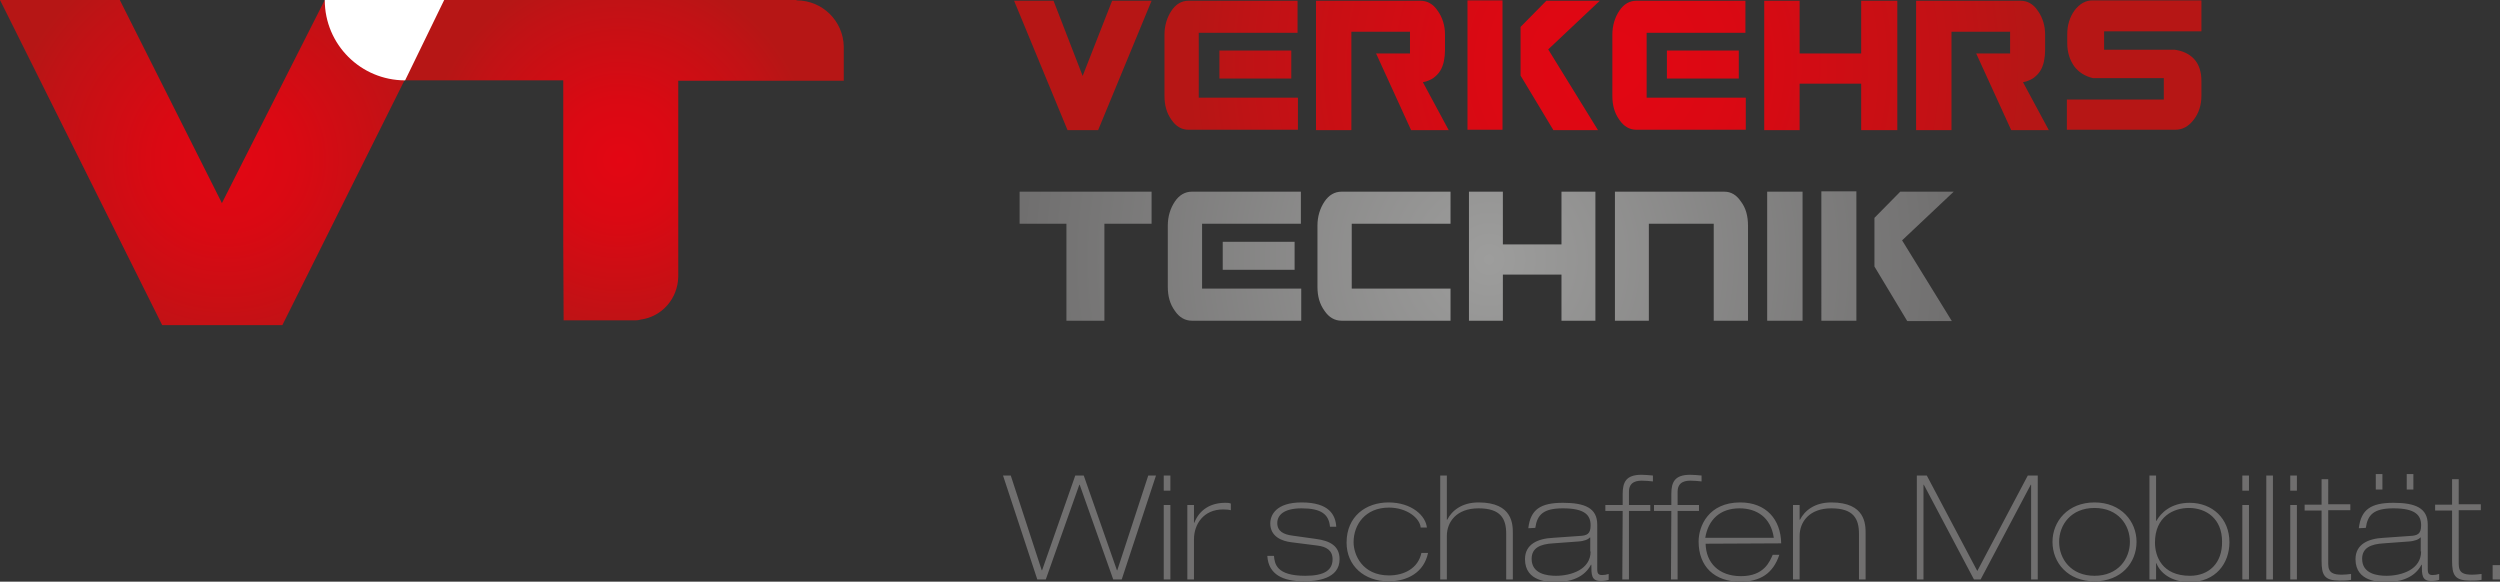 <?xml version="1.0" encoding="utf-8"?>
<!-- Generator: Adobe Illustrator 25.4.1, SVG Export Plug-In . SVG Version: 6.00 Build 0)  -->
<svg version="1.1" id="Ebene_1" xmlns="http://www.w3.org/2000/svg" xmlns:xlink="http://www.w3.org/1999/xlink" x="0px" y="0px"
	 viewBox="0 0 678.2 157.8" style="enable-background:new 0 0 678.2 157.8;" xml:space="preserve">
<rect x="0" y="0" width="678.2" height="157.8" fill="#333333" stroke="none"/>
<style type="text/css">
	.st0{fill:url(#SVGID_1_);}
	.st1{fill:url(#SVGID_00000116933900435100974030000011188869181178132123_);}
	.st2{fill:#FFFFFF;}
	.st3{fill:url(#SVGID_00000039123407128240845840000003915600675164373131_);}
	.st4{fill:url(#SVGID_00000103223434251104468070000003870797153218761911_);}
	.st5{fill:#706F6F;}
</style>
<radialGradient id="SVGID_1_" cx="168.15" cy="116.55" r="52.813" gradientTransform="matrix(1 0 0 -1 0 160)" gradientUnits="userSpaceOnUse">
	<stop  offset="0" style="stop-color:#E30613"/>
	<stop  offset="0.307" style="stop-color:#DA0913"/>
	<stop  offset="0.815" style="stop-color:#C11215"/>
	<stop  offset="0.995" style="stop-color:#B61615"/>
	<stop  offset="1" style="stop-color:#B61615"/>
</radialGradient>
<path class="st0" d="M216,0c-0.2,0-0.3,0-0.3,0h-96.9l-11.4,21.8h45.4v44.5l0.1,20.6h19.6c0,0,0.6,0,1.3-0.2
	c5.8-0.8,10.1-5.7,10.2-11.7l0,0v-6V21.9h38.1h6.8v-9.2l0,0c-0.1-7-5.8-12.6-12.8-12.6C216.1,0,216.1,0,216,0"/>
<radialGradient id="SVGID_00000152232978520887903850000005462152893899603875_" cx="61.211" cy="116.834" r="60.795" gradientTransform="matrix(1 0 0 -1 0 160)" gradientUnits="userSpaceOnUse">
	<stop  offset="0" style="stop-color:#E30613"/>
	<stop  offset="0.307" style="stop-color:#DA0913"/>
	<stop  offset="0.815" style="stop-color:#C11215"/>
	<stop  offset="0.995" style="stop-color:#B61615"/>
	<stop  offset="1" style="stop-color:#B61615"/>
</radialGradient>
<polygon style="fill:url(#SVGID_00000152232978520887903850000005462152893899603875_);" points="88.1,0 60.2,55.1 32.5,0 0,0 
	44,88.2 76.6,88.2 120.6,0 "/>
<path class="st2" d="M109.9,21.8c-12,0-21.8-9.7-21.8-21.8h32.4"/>
<radialGradient id="SVGID_00000000182573264875711630000005633874154042209700_" cx="436.15" cy="142.3" r="114.558" gradientTransform="matrix(1 0 0 -1 0 160)" gradientUnits="userSpaceOnUse">
	<stop  offset="0" style="stop-color:#E30613"/>
	<stop  offset="0.307" style="stop-color:#DA0913"/>
	<stop  offset="0.815" style="stop-color:#C11215"/>
	<stop  offset="0.995" style="stop-color:#B61615"/>
	<stop  offset="1" style="stop-color:#B61615"/>
</radialGradient>
<path style="fill:url(#SVGID_00000000182573264875711630000005633874154042209700_);" d="M330.8,21.3h19.5v-7.6h-19.5V21.3z
	 M452.2,21.3h19.5v-7.6h-19.5V21.3z M301.7,0.2l-8,20.4l-7.9-20.4h-10.7l14.5,35.1h8.3l14.5-35.1C312.4,0.2,301.7,0.2,301.7,0.2z
	 M322.4,0.2c-1.8,0-3.4,0.9-4.6,2.7s-1.9,4-1.9,6.5V26c0,2.6,0.6,4.7,1.9,6.5c1.2,1.8,2.8,2.7,4.6,2.7h29.7v-8.7h-26.9V8.9H352V0.2
	H322.4z M357,0.2v35.1h9.6V8.6h15.9v5.9h-9.2l9.5,20.8H393l-7-13c1.1-0.2,2-0.6,2.8-1.1c0.8-0.6,1.4-1.2,1.9-2s0.8-1.7,1-2.6
	c0.2-1,0.3-2,0.3-3V9.4c0-2.5-0.7-4.7-2-6.5c-1.2-1.8-2.8-2.7-4.7-2.7C385.3,0.2,357,0.2,357,0.2z M419.5,0.2l-7,7.1v13.2l8.9,14.8
	h12.1L420,13.4l14-13.2C434,0.2,419.5,0.2,419.5,0.2z M443.9,0.2c-1.8,0-3.4,0.9-4.6,2.7s-1.9,4-1.9,6.5V26c0,2.6,0.6,4.7,1.9,6.5
	c1.2,1.8,2.8,2.7,4.6,2.7h29.7v-8.7h-26.9V8.9h26.8V0.2H443.9z M504.9,0.2v14.3h-16.7V0.2h-9.6v35.1h9.6V22.7h16.7v12.6h9.8V0.2
	H504.9z M519.8,0.2v35.1h9.6V8.6h15.9v5.9h-9.2l9.5,20.8h10.2l-7-13c1.1-0.2,2-0.6,2.8-1.1c0.8-0.6,1.4-1.2,1.9-2s0.8-1.7,1-2.6
	c0.2-1,0.3-2,0.3-3V9.4c0-2.5-0.7-4.7-2-6.5c-1.2-1.8-2.8-2.7-4.7-2.7C548.1,0.2,519.8,0.2,519.8,0.2z M398.1,35.2h9.5V0.1h-9.5
	V35.2z M567.7,0.1c-1.9,0-3.5,0.9-4.9,2.7c-1.3,1.8-2,4-2,6.5v2.4c0,2.5,0.7,4.6,1.9,6.3c1.3,1.7,3,2.7,5.1,3.2H587V27h-26.3v8.2
	h29.4c2,0,3.6-0.9,5-2.7s2.1-4,2.1-6.5v-4.1c0-2.5-0.7-4.5-2-5.9s-3.1-2.2-5.2-2.5h-19.2v-5h26.4V0.1H567.7z"/>
<radialGradient id="SVGID_00000150082449396191980730000005739714937543742854_" cx="403.968" cy="89.596" r="127.171" gradientTransform="matrix(1 0 0 -1 0 160)" gradientUnits="userSpaceOnUse">
	<stop  offset="0" style="stop-color:#9D9D9C"/>
	<stop  offset="1" style="stop-color:#706F6F"/>
</radialGradient>
<path style="fill:url(#SVGID_00000150082449396191980730000005739714937543742854_);" d="M331.7,73.2h19.5v-7.6h-19.5V73.2z
	 M276.6,52v8.7h12.7V87h10.3V60.7h12.8V52H276.6z M323.3,52c-1.8,0-3.4,0.9-4.6,2.7s-1.9,4-1.9,6.5v16.6c0,2.6,0.6,4.7,1.9,6.5
	c1.2,1.8,2.8,2.7,4.6,2.7H353v-8.7h-26.9V60.7h26.8V52H323.3z M363.9,52c-1.8,0-3.4,0.9-4.6,2.7s-1.9,4-1.9,6.5v16.6
	c0,2.6,0.6,4.7,1.9,6.5c1.2,1.8,2.8,2.7,4.6,2.7h29.6v-8.7h-26.8V60.7h26.8V52H363.9z M423.6,52v14.3h-15.9V52h-9.2v35h9.2V74.5
	h15.9V87h9.2V52H423.6z M438.1,52v35h9.2V60.7h17.6V87h9.3V61.2c0-2.6-0.6-4.8-1.9-6.5c-1.2-1.8-2.7-2.7-4.5-2.7H438.1z M479.4,87
	h9.6V52h-9.6V87z M515.5,52l-7,7.1v13.2l8.9,14.8h12.1L516,65.2L530,52C530,52,515.5,52,515.5,52z M494.1,87h9.5V51.9h-9.5V87z"/>
<path class="st5" d="M676.2,157.2h2.1v-3.9h-2.1V157.2z M665.2,136.9h-4.6v1.6h4.6v13.6c0,3.9,0.7,5.4,4.9,5.4c1,0,2.1,0,3.1-0.2
	v-1.6c-0.8,0.1-1.7,0.2-2.5,0.2c-2.3,0-3.7-0.4-3.7-2.9v-14.6h6v-1.6h-6V130h-1.8V136.9z M644.5,132.8h1.8v-4.2h-1.8V132.8z
	 M652.9,132.8h1.8v-4.2h-1.8V132.8z M656.8,149.6c0,4.9-5.3,6.6-9.4,6.6c-2.4,0-6.6-0.5-6.6-4.6c0-3,2.4-4,5.8-4.2l6.8-0.5
	c1.7-0.1,2.8-0.6,3.2-1.1h0.1v3.8H656.8z M641.8,143.2c0.5-3.6,2.2-5.3,7.5-5.3c6,0,7.5,1.9,7.5,4.6c0,2.4-1,2.8-3.1,2.9l-7.1,0.5
	c-4.1,0.2-7.6,1.7-7.6,5.8c0,6.2,6.6,6.2,8.3,6.2c2.6,0,7.4-0.5,9.6-4.7h0.1c0,2.7,0,4.4,2.5,4.4c0.9,0,1.6-0.1,2.2-0.3v-1.6
	c-0.6,0.2-1.2,0.3-1.8,0.3c-1.4,0-1.3-0.9-1.3-2.4v-11.3c0-4.5-3.4-5.9-9.3-5.9c-6.1,0-8.8,1.8-9.4,6.9L641.8,143.2L641.8,143.2z
	 M629.8,136.9h-4.6v1.6h4.6v13.6c0,3.9,0.7,5.4,4.9,5.4c1,0,2.1,0,3.1-0.2v-1.6c-0.8,0.1-1.7,0.2-2.5,0.2c-2.2,0-3.7-0.4-3.7-2.9
	v-14.6h6v-1.6h-6V130h-1.8V136.9z M621.3,157.2h1.8V137h-1.8V157.2z M621.3,133.1h1.8V129h-1.8V133.1z M614.8,157.2h1.8V129h-1.8
	V157.2z M608.3,157.2h1.8V137h-1.8V157.2z M608.3,133.1h1.8V129h-1.8V133.1z M583.1,157.2h1.8v-4.4h0.1c0.9,2.4,3.8,5.1,9,5.1
	c7.1,0,10.8-5.1,10.8-10.8c0-6.4-4.6-10.7-10.8-10.7c-5,0-7.8,2.7-9,4.9h-0.1V129h-1.8V157.2z M594.1,156.2c-7.6,0-9.5-5.3-9.5-9
	c0-7.1,5.1-9.4,9.2-9.4c4.7,0,9,2.9,9,9.1C602.9,152.8,599.2,156.2,594.1,156.2 M558.6,147c0-4.6,3.2-9.2,9.6-9.2
	c6.4,0,9.6,4.6,9.6,9.2c0,4.6-3.2,9.2-9.6,9.2S558.6,151.6,558.6,147 M556.8,147c0,5.7,4.2,10.7,11.4,10.7s11.4-5,11.4-10.7
	c0-5.6-4.2-10.7-11.4-10.7S556.8,141.4,556.8,147 M520,157.2h1.8v-25.7h0.1l13.6,25.7h1.8l13.6-25.7h0.1v25.7h1.8V129h-2.7
	l-13.7,25.9L522.7,129H520V157.2z M486.4,157.2h1.8v-11.8c0-3.8,2.6-7.5,8.6-7.5s7.5,2.8,7.5,6.9v12.4h1.8v-12.5
	c0-2.4,0-8.4-9.3-8.4c-4.6,0-7.3,2.3-8.5,4.7h-0.1v-4h-1.8V157.2z M483.2,147.4c-0.1-6.5-4.1-11.1-11.1-11.1
	c-8.6,0-11.3,6.4-11.3,10.6c0,6.8,4.3,10.9,11.3,10.9c5.4,0,8.9-2.2,10.6-7.3h-1.8c-0.8,1.8-2.3,5.8-8.6,5.8c-6.1,0-9.5-3.7-9.6-8.8
	L483.2,147.4L483.2,147.4z M462.6,145.9c0.8-4.9,4-8,9.3-8c4.6,0,8.5,2.4,9.3,8H462.6z M453.3,157.2h1.8v-18.6h5.8V137h-5.8v-3.6
	c0-3,2.6-3,3.6-3c0.9,0,2,0.1,2.9,0.2V129c-1.1-0.1-2.2-0.2-3.1-0.2c-4.2,0-5.1,2-5.1,5.2v3h-4.7v1.6h4.7L453.3,157.2L453.3,157.2z
	 M440.1,157.2h1.8v-18.6h5.8V137h-5.8v-3.6c0-3,2.6-3,3.6-3c0.9,0,2,0.1,2.9,0.2V129c-1.1-0.1-2.2-0.2-3.1-0.2c-4.2,0-5.1,2-5.1,5.2
	v3h-4.7v1.6h4.7L440.1,157.2L440.1,157.2z M431.5,149.6c0,4.9-5.3,6.6-9.4,6.6c-2.4,0-6.6-0.5-6.6-4.6c0-3,2.4-4,5.8-4.2l6.8-0.5
	c1.7-0.1,2.8-0.6,3.2-1.1h0.1v3.8H431.5z M416.5,143.2c0.5-3.6,2.2-5.3,7.5-5.3c6,0,7.5,1.9,7.5,4.6c0,2.4-1,2.8-3.1,2.9l-7.1,0.5
	c-4.1,0.2-7.6,1.7-7.6,5.8c0,6.2,6.6,6.2,8.3,6.2c2.6,0,7.4-0.5,9.6-4.7h0.1c0,2.7,0,4.4,2.5,4.4c0.9,0,1.6-0.1,2.2-0.3v-1.6
	c-0.6,0.2-1.2,0.3-1.8,0.3c-1.4,0-1.3-0.9-1.3-2.4v-11.3c0-4.5-3.4-5.9-9.3-5.9c-6.1,0-8.8,1.8-9.4,6.9L416.5,143.2L416.5,143.2z
	 M390.7,157.2h1.8v-11.8c0-3.8,2.6-7.5,8.6-7.5s7.5,2.8,7.5,6.9v12.4h1.8v-12.5c0-2.4,0-8.4-9.3-8.4c-4.6,0-7.3,2.3-8.5,4.7h-0.1
	v-12h-1.8V157.2z M387.1,143.3c-0.2-3.4-4.2-7-10.4-7c-6.2,0-11.4,3.8-11.4,10.9c0,6.3,4.8,10.5,11.4,10.5c5.1,0,9.6-2.4,10.7-7.7
	h-1.8c-0.9,4.2-4.7,6.1-8.8,6.1c-7.3,0-9.6-5.7-9.6-9c0-4.8,3.2-9.4,9.6-9.4c4.9,0,8.4,2.9,8.6,5.4h1.7V143.3z M362.5,142.9
	c-0.2-3.2-1.9-6.6-9.4-6.6c-6.9,0-8.5,3.4-8.5,5.7c0,3.6,3.2,4.8,5.7,5.1l7.1,0.9c2.4,0.3,4.1,1.3,4.1,3.7c0,2.9-2.1,4.5-7.4,4.5
	c-7.9,0-8.3-3.3-8.5-5.4h-1.8c0.3,5.1,4.3,6.9,9.9,6.9c3.4,0,9.7-0.6,9.7-6c0-3.6-2.6-5-6.4-5.5l-6.4-0.9c-2.4-0.3-4.1-1.2-4.1-3.4
	c0-2.1,1.7-4,6.6-4c5.3,0,7.4,1.6,7.7,5H362.5z M322.1,157.2h1.8v-10.9c0-4.1,2.6-8.1,7.9-8.1c1.1,0,1.7,0.1,2.1,0.2v-1.8
	c-0.6-0.2-0.9-0.2-1.5-0.2c-3.9,0-7,1.8-8.4,5.4h-0.1V137h-1.8V157.2z M315.7,157.2h1.8V137h-1.8V157.2z M315.7,133.1h1.8V129h-1.8
	V133.1z M281.4,157.2h2.3l9.1-25.7h0.1l9.1,25.7h2.3l9.3-28.2h-2.1l-8.4,25.7H303l-9-25.7h-2.3l-9,25.7h-0.1l-8.4-25.7h-2.1
	L281.4,157.2z"/>
</svg>
